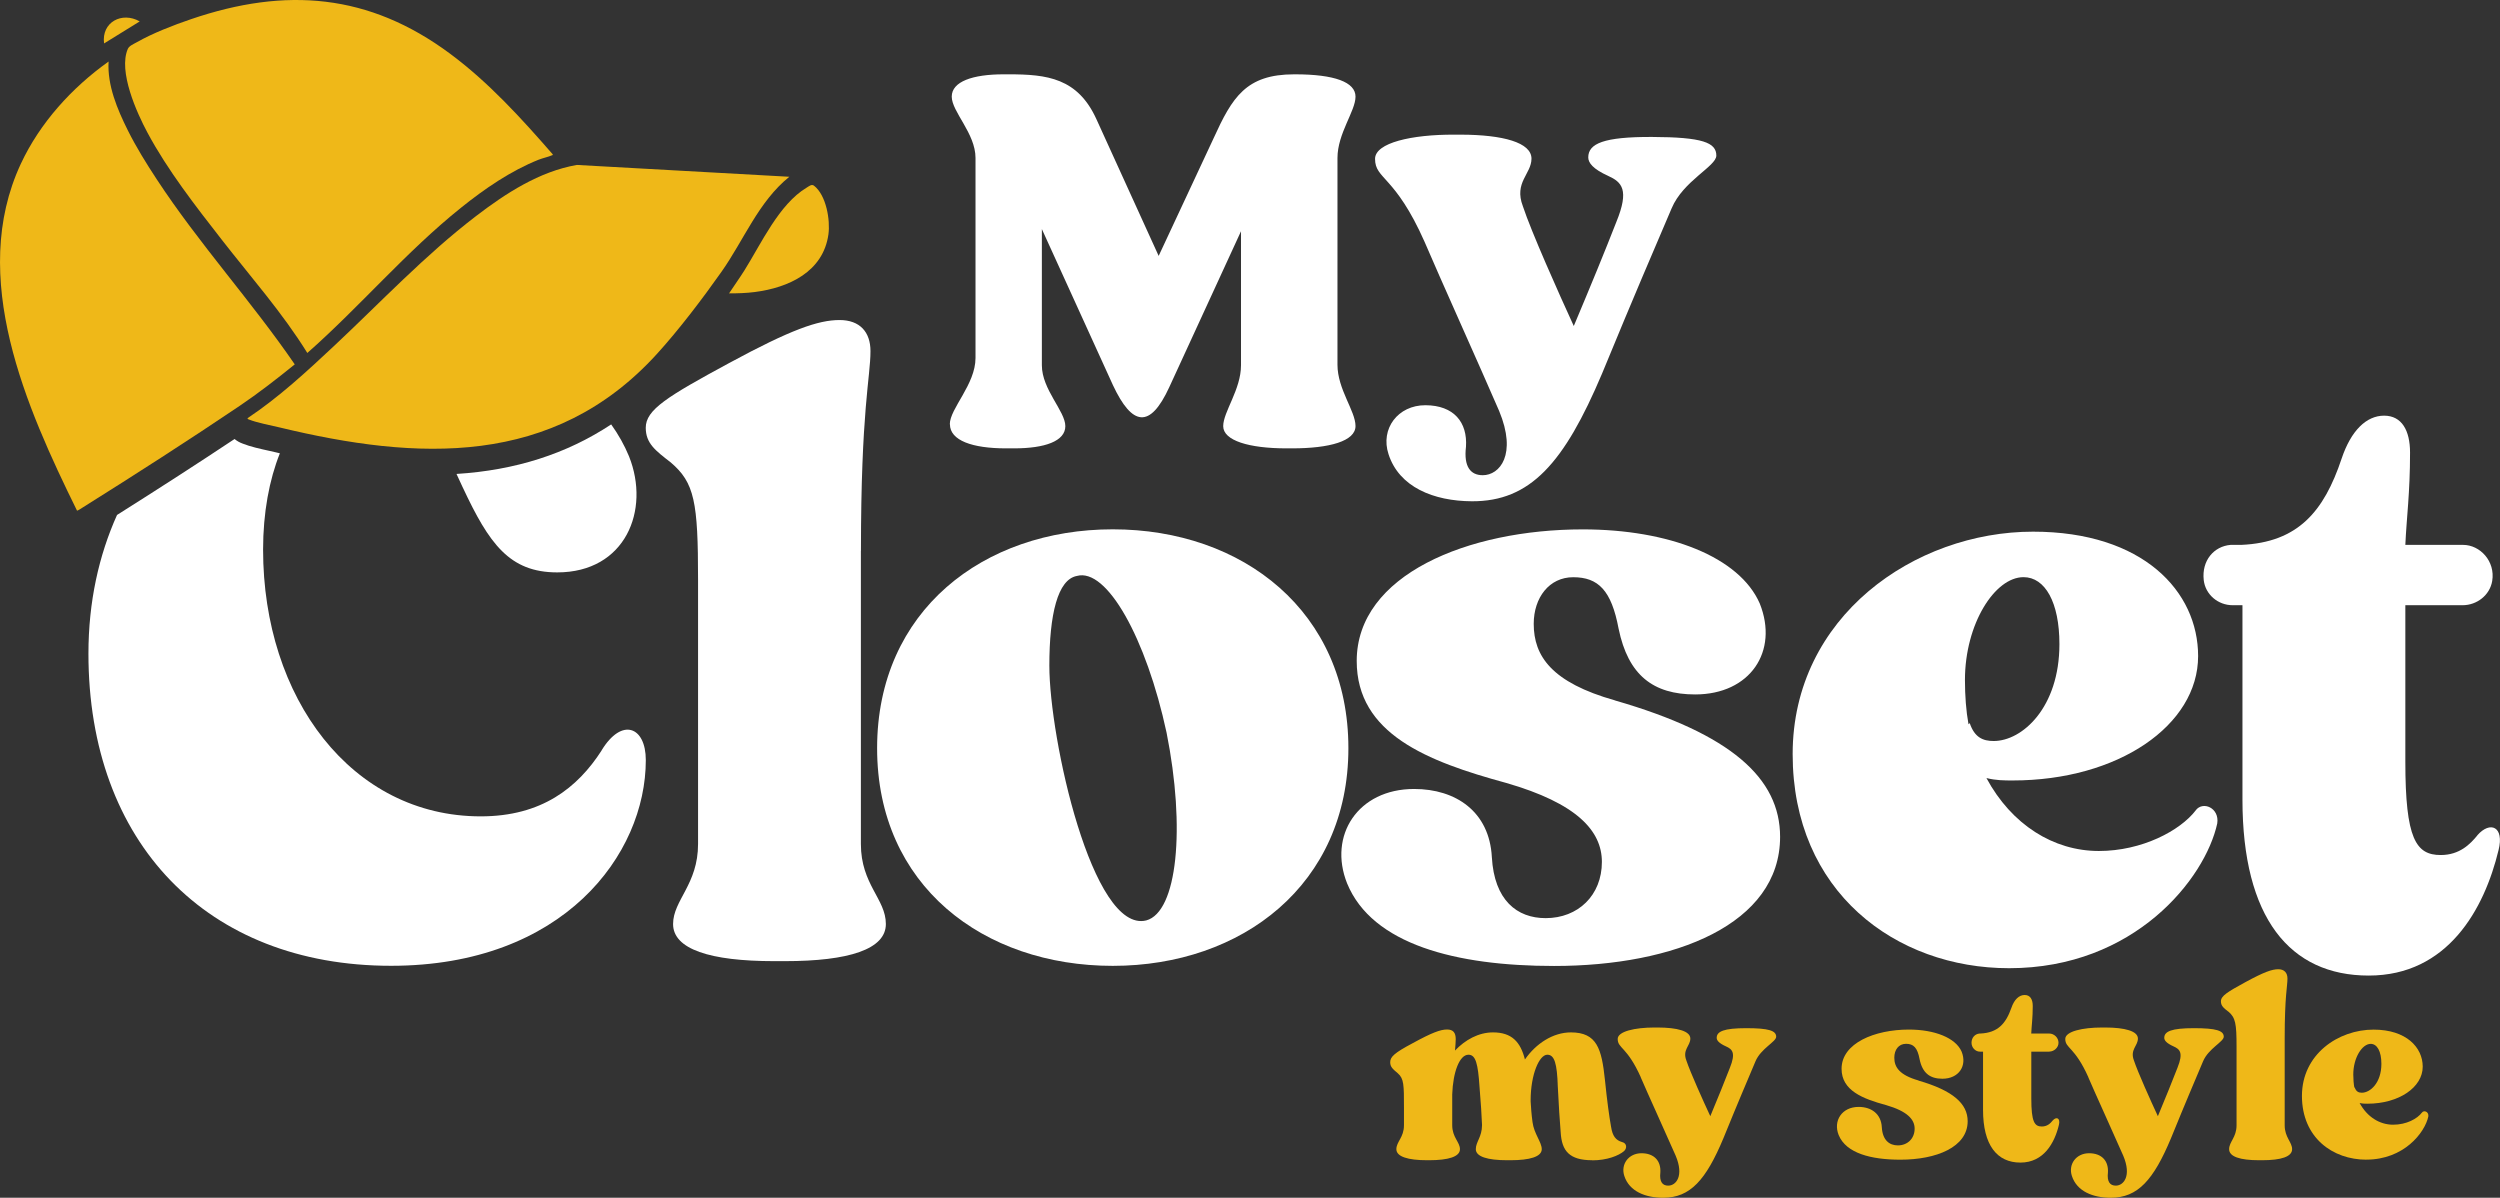 <svg viewBox="0 0 414.4 198.54" xmlns="http://www.w3.org/2000/svg" data-name="Capa 2" id="Capa_2">
  <rect x="0" y="0" width="414.4" height="198.54" fill="#333333" stroke="none"/>
  <defs>
    <style>
      .cls-1 {
        fill: #fff;
      }

      .cls-2 {
        fill: #efb818;
      }
    </style>
  </defs>
  <g data-name="Capa 8" id="Capa_8">
    <g>
      <path d="M263.92,192.32c-3.78,0-5.04-1.54-5.22-4.61-.18-2.19-.3-4.13-.48-7.62-.12-3.78-.54-5.26-1.74-5.26-1.32,0-2.76,3.25-2.76,7.56v.18c.06,1,.12,2.01.31,3.43.25,1.95,1.53,3.31,1.53,4.49,0,1.24-1.95,1.83-5.19,1.83h-.55c-3.24,0-5.19-.59-5.19-1.83s1.03-2.01,1.03-4.02c-.06-1.48-.19-3.66-.42-6.38-.25-3.72-.61-5.26-1.83-5.26-1.47,0-2.56,2.84-2.69,6.56v5.14c0,2.01,1.28,2.78,1.28,3.96,0,1.24-1.89,1.83-5.13,1.83h-.31c-3.18,0-5.1-.59-5.1-1.83s1.26-1.95,1.26-3.96v-2.95c0-3.72,0-4.79-1.02-5.67-.84-.71-1.26-1.06-1.26-1.83,0-.89.66-1.54,3.78-3.19,3.12-1.71,4.56-2.24,5.64-2.24,1.02,0,1.44.53,1.44,1.6,0,.53-.06,1.06-.12,1.89,1.68-1.77,3.9-3.01,6.3-3.01,3.12,0,4.56,1.59,5.29,4.49,1.8-2.6,4.62-4.49,7.62-4.49,4.32,0,5.1,2.72,5.64,7.85.36,3.54.72,6.14,1.02,7.8.24,1.54.78,2.24,1.86,2.54.72.18.84.95.3,1.48-.9.77-2.83,1.54-5.29,1.54v-.02Z" class="cls-2"></path>
      <path d="M271.99,178.59c-2.3-5.14-3.84-4.78-3.84-6.38,0-1.24,2.84-1.89,6.08-1.89h.53c3.25,0,5.43.59,5.43,1.83s-1.36,1.83-.65,3.66c.65,1.95,2.78,6.67,3.96,9.21,1.3-3.13,2.36-5.73,3.25-8.03,1-2.48.41-3.07-.65-3.54-1.18-.53-1.54-1-1.54-1.42,0-1.06,1.18-1.6,4.9-1.6s4.96.41,4.96,1.42c0,.83-2.54,1.95-3.43,4.07-1.59,3.78-2.72,6.38-5.32,12.76-2.89,6.91-5.49,9.86-9.98,9.86-2.95,0-5.61-1.06-6.44-3.6-.65-1.95.71-3.78,2.84-3.78s3.25,1.3,3.13,3.19c-.18,1.54.35,2.18,1.3,2.18,1.3,0,2.66-1.59,1.24-4.96-1.42-3.25-4.73-10.51-5.79-12.99h.02Z" class="cls-2"></path>
      <path d="M318.01,179.12c5.73,1.65,8.15,3.84,8.15,6.73,0,4.31-5.2,6.38-11.16,6.38-4.84,0-8.98-1.06-10.22-4.08-.95-2.36.53-4.67,3.31-4.67,2.07,0,3.72,1.12,3.84,3.37.12,2.13,1.24,3.01,2.66,3.01,1.59,0,2.78-1.12,2.78-2.78,0-1.54-1.24-2.89-4.73-3.9-3.9-1.06-7.38-2.42-7.38-6.02,0-4.25,5.49-6.5,11.16-6.5,4.25,0,7.74,1.36,8.74,3.66.95,2.36-.47,4.49-3.19,4.49-2.07,0-3.31-.95-3.78-3.25-.35-1.89-1-2.54-2.24-2.54s-1.95,1-1.95,2.3c0,1.6.89,2.89,4.02,3.78v.02Z" class="cls-2"></path>
      <path d="M339.7,174.32h-2.99v7.77c0,3.85.52,4.64,1.74,4.64.93,0,1.45-.55,1.79-.98.64-.73,1.33-.42,1.04.73-.7,2.94-2.49,6.23-6.37,6.23s-6.2-2.88-6.2-8.74v-9.65h-.52c-.75,0-1.39-.67-1.39-1.47,0-.86.58-1.47,1.33-1.53h.1c2.93-.12,4.26-1.64,5.18-4.26.48-1.4,1.28-2.13,2.2-2.13s1.34.73,1.34,1.82c0,2.01-.19,3.23-.25,4.57h2.99c.79,0,1.53.67,1.53,1.53,0,.79-.73,1.46-1.53,1.46h.01Z" class="cls-2"></path>
      <path d="M346.18,178.59c-2.3-5.14-3.84-4.78-3.84-6.38,0-1.24,2.84-1.89,6.08-1.89h.53c3.25,0,5.43.59,5.43,1.83s-1.36,1.83-.65,3.66c.65,1.95,2.78,6.67,3.96,9.21,1.3-3.13,2.36-5.73,3.25-8.03,1-2.48.41-3.07-.65-3.54-1.18-.53-1.54-1-1.54-1.42,0-1.06,1.18-1.6,4.9-1.6s4.96.41,4.96,1.42c0,.83-2.54,1.95-3.43,4.07-1.59,3.78-2.72,6.38-5.32,12.76-2.89,6.91-5.49,9.86-9.98,9.86-2.95,0-5.61-1.06-6.44-3.6-.65-1.95.71-3.78,2.84-3.78s3.25,1.3,3.13,3.19c-.18,1.54.35,2.18,1.3,2.18,1.3,0,2.66-1.59,1.24-4.96-1.42-3.25-4.73-10.51-5.79-12.99h.02Z" class="cls-2"></path>
      <path d="M369.37,167.69c-.76-.59-1.23-.95-1.23-1.71,0-.89,1.05-1.54,4.08-3.19s4.38-2.13,5.43-2.13c.99,0,1.52.59,1.52,1.54,0,1.3-.46,2.89-.46,9.86v14.47c0,2.01,1.23,2.78,1.23,3.96,0,1.24-1.81,1.83-4.96,1.83h-.52c-3.15,0-4.96-.59-4.96-1.83s1.23-1.95,1.23-3.96v-13.05c0-3.84-.18-4.78-1.34-5.79h0Z" class="cls-2"></path>
      <path d="M392.26,192.23c-5.61,0-10.69-3.66-10.69-10.57s6.02-10.99,11.87-10.99c5.43,0,8.15,2.95,8.15,6.14,0,3.43-3.96,6.14-9.16,6.14-.41,0-.83,0-1.3-.12,1.24,2.3,3.31,3.6,5.55,3.6s4.02-1,4.78-2.01c.35-.47,1.18-.12,1.06.65-.59,2.72-4.08,7.15-10.28,7.15h.02ZM390.25,180.3l.06-.06c.24.71.65.89,1.18.89,1.42,0,3.25-1.65,3.25-4.79,0-2.07-.71-3.31-1.77-3.31-1.42,0-2.89,2.3-2.89,5.08,0,.77.06,1.54.18,2.18h0Z" class="cls-2"></path>
      <path d="M76.71,80.8c4.36,9.32,7.73,14.08,15.66,14.08,11.3,0,15.46-10.31,11.9-19.23-.77-1.87-1.77-3.64-2.96-5.3-7.42,4.9-15.91,7.6-25.64,8.21.34.72.69,1.47,1.04,2.25h0Z" class="cls-1"></path>
      <path d="M99.71,124.42c-3.97,6.15-9.91,10.9-20.02,10.9-21.41,0-36.08-19.63-36.08-44.21,0-6.15,1.03-11.58,2.78-15.97-.21-.05-.42-.1-.62-.15-.33-.08-.7-.16-1.1-.25l-.09-.02c-1.45-.32-3.09-.68-4.33-1.18-.51-.18-.97-.44-1.37-.77-5.97,3.97-12.38,8.11-19.48,12.59-3.01,6.7-4.74,14.39-4.74,22.99,0,31.33,19.63,51.74,50.16,51.74,28.55,0,42.23-18.44,42.23-34.1,0-5.55-3.97-7.14-7.34-1.59v.02Z" class="cls-1"></path>
      <path d="M142.71,91.31c0-23.39,1.58-28.75,1.58-33.11,0-3.17-1.77-5.15-5.12-5.15-3.55,0-8.08,1.59-18.33,7.14-10.25,5.55-13.8,7.73-13.8,10.71,0,2.58,1.58,3.77,4.14,5.75,3.95,3.37,4.53,6.54,4.53,19.43v43.81c0,6.74-4.14,9.32-4.14,13.28,0,4.16,6.11,6.15,16.75,6.15h1.77c10.65,0,16.75-1.98,16.75-6.15s-4.14-6.54-4.14-13.28v-48.57h0Z" class="cls-1"></path>
      <path d="M184.45,87.74c-21.41,0-39.06,13.48-39.06,36.28s17.64,36.08,39.06,36.08,39.06-13.48,39.06-36.08-17.45-36.28-39.06-36.28ZM190,152.57c-8.92,2.18-16.06-30.13-16.06-42.23,0-8.53,1.39-14.28,4.56-14.87,4.96-1.39,11.5,10.31,14.87,25.97,3.17,15.86,1.78,29.74-3.37,31.13Z" class="cls-1"></path>
      <path d="M267.71,116.1c-10.51-2.97-13.48-7.34-13.48-12.69,0-4.36,2.58-7.73,6.54-7.73,4.16,0,6.34,2.18,7.53,8.53,1.59,7.73,5.75,10.9,12.69,10.9,9.12,0,13.88-7.14,10.71-15.07-3.37-7.73-15.07-12.29-29.34-12.29-19.03,0-37.47,7.53-37.47,21.81,0,12.09,11.7,16.65,24.78,20.22,11.7,3.37,15.86,7.93,15.86,13.09,0,5.55-3.96,9.32-9.32,9.32-4.76,0-8.52-2.97-8.92-10.11-.4-7.53-5.95-11.3-12.89-11.3-9.32,0-14.27,7.73-11.1,15.66,4.16,10.11,18.04,13.68,34.3,13.68,20.02,0,37.47-6.94,37.47-21.41,0-9.71-8.13-17.05-27.36-22.6h0Z" class="cls-1"></path>
      <path d="M363.97,134.32c-2.58,3.37-8.92,6.74-16.06,6.74-7.53,0-14.47-4.36-18.64-12.09,1.59.4,2.97.4,4.36.4,17.45,0,30.73-9.12,30.73-20.62,0-10.71-9.12-20.62-27.36-20.62-19.63,0-39.85,14.08-39.85,36.87s17.05,35.49,35.88,35.49c20.82,0,32.51-14.87,34.5-23.99.4-2.58-2.38-3.77-3.57-2.18h.01ZM326.5,119.86l-.2.2c-.4-2.18-.59-4.76-.59-7.34,0-9.32,4.96-17.05,9.71-17.05,3.57,0,5.95,4.16,5.95,11.1,0,10.51-6.15,16.06-10.9,16.06-1.78,0-3.17-.59-3.97-2.97Z" class="cls-1"></path>
      <path d="M410.65,138.47c-1.17,1.43-2.93,3.26-6.07,3.26-4.11,0-5.87-2.65-5.87-15.5v-25.91h9.49c2.38,0,4.52-1.67,4.91-4.02.54-3.27-2.02-5.98-4.82-5.98h-9.58c.2-4.49.78-8.57.78-15.3,0-3.67-1.37-6.12-4.3-6.12s-5.48,2.45-7.05,7.14c-2.93,8.77-7.24,13.87-16.63,14.28h-1.76c-2.76.22-4.82,2.59-4.46,5.83.27,2.4,2.37,4.17,4.79,4.17h1.63v32.22c0,19.58,7.83,29.17,20.93,29.17s19.17-11.02,21.52-20.8c.98-3.88-1.37-4.9-3.52-2.45h0Z" class="cls-1"></path>
      <path d="M248.49,68.1c3.02,7.26.09,10.68-2.71,10.67-2.03,0-3.17-1.41-2.78-4.71.27-4.07-2.01-6.87-6.71-6.89-4.58-.02-7.51,3.91-6.13,8.11,1.76,5.47,7.47,7.78,13.83,7.81,9.66.04,15.28-6.3,21.56-21.15,5.65-13.71,8.08-19.29,11.54-27.41,1.92-4.57,7.4-6.96,7.41-8.74,0-2.16-2.28-3.06-10.67-3.09-8.01-.03-10.56,1.1-10.56,3.39,0,.89.76,1.91,3.29,3.06,2.28,1.03,3.55,2.3,1.37,7.63-1.93,4.95-4.23,10.54-7.06,17.26-2.52-5.48-7.06-15.66-8.44-19.86-1.51-3.95,1.42-5.33,1.43-7.88,0-2.67-4.69-3.96-11.68-3.98h-1.14c-6.99-.03-13.1,1.34-13.11,4.01,0,3.43,3.3,2.68,8.21,13.76,2.27,5.35,9.33,21.01,12.35,28.01Z" class="cls-1"></path>
      <path d="M157.46,70.32c0,2.71,3.74,4,9.29,4h1.36c5.07,0,8.48-1.19,8.48-3.68s-3.89-6.06-3.89-10.1v-22.57l11.79,25.89c3.18,6.77,6.13,7.25,9.31.36l11.91-25.89v22.21c0,4.04-2.95,7.72-2.95,10.1s4.25,3.68,10.49,3.68h.93c6.22,0,10.51-1.2,10.51-3.7s-2.99-6.09-2.99-10.16V26.18c0-4.06,2.99-7.76,2.99-10.16s-3.46-3.7-10.04-3.7h-.12c-8.01,0-10.28,3.82-13.38,10.63l-9.09,19.47-10.28-22.58c-3.11-6.93-8.25-7.52-14.58-7.52h-.84c-5.14,0-8.6,1.2-8.6,3.7s3.94,6.09,3.94,10.16v33.16c0,4.39-4.26,8.39-4.26,10.98h.01Z" class="cls-1"></path>
      <path d="M50.94,58.51c8.76-7.72,16.33-16.75,25.47-24.07,3.9-3.13,8.2-6.1,12.88-7.97.69-.27,1.6-.46,2.21-.73.12-.05.17,0,.1-.18-5.19-5.96-10.64-11.95-17.01-16.67C61.17-1.06,47.4-2.19,31.66,3.18c-2.94,1-6.33,2.31-9.02,3.84-.48.27-1.23.58-1.45,1.08-1.62,3.71,1.47,10.57,3.26,13.9,3.35,6.25,7.98,12.18,12.33,17.76,4.81,6.18,10.04,12.09,14.17,18.76h0Z" class="cls-2"></path>
      <path d="M41.04,69.32c0,.18.1.17.23.22,1.31.53,3.62.96,5.07,1.31,22.83,5.51,45.41,6.67,62.56-12.19,3.65-4.01,7.54-9.14,10.68-13.59,3.72-5.26,6.13-11.63,11.26-15.77l-35.21-1.96c-6.21,1.07-11.82,4.72-16.74,8.49-8.4,6.43-15.76,14.24-23.46,21.46-4.55,4.26-9.2,8.57-14.4,12.03h0Z" class="cls-2"></path>
      <path d="M12.77,84.64c.08.05.87-.47,1.02-.57,8.63-5.41,17.49-11.1,25.93-16.79,3.17-2.14,6.17-4.48,9.14-6.88-7.21-10.51-15.85-19.97-22.86-30.65-1.71-2.6-3.42-5.35-4.81-8.14-1.74-3.49-3.42-7.46-3.19-11.41-6.07,4.32-11.39,10.17-14.55,16.96-8.73,18.76.89,40.35,9.31,57.47h.01Z" class="cls-2"></path>
      <path d="M120.85,48.63c1.41,0,2.83-.04,4.24-.22,5.63-.72,11.36-3.34,12.23-9.56.33-2.39-.37-6.5-2.38-8.06-.4-.32-.82.07-1.24.32-4.58,2.75-7.53,9.29-10.31,13.72-.81,1.29-1.71,2.53-2.54,3.8Z" class="cls-2"></path>
      <path d="M17.25,7.2l5.91-3.65c-2.93-1.68-6.37.12-5.91,3.65Z" class="cls-2"></path>
    </g>
  </g>
</svg>